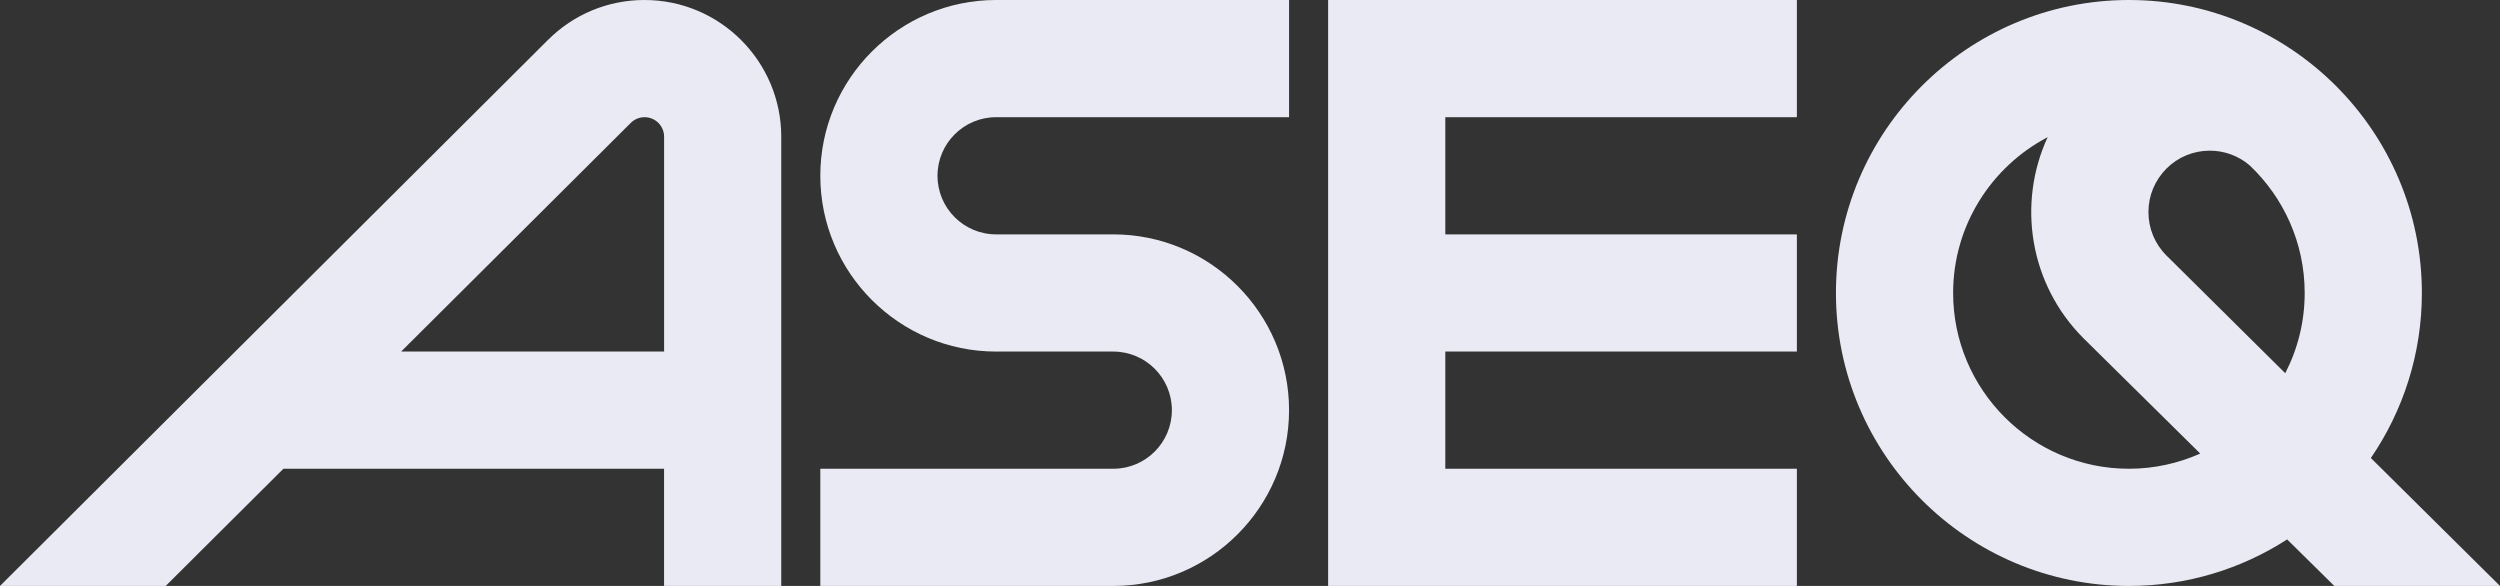 <svg width="64" height="15" viewBox="0 0 64 15" fill="none" xmlns="http://www.w3.org/2000/svg">
<rect x="0" y="0" width="64" height="15" fill="#333333" stroke="none"/>
<g clip-path="url(#clip0_69_1335)">
<path d="M16.5 0C15.565 0 14.686 0.364 14.025 1.025L0 15H4.242L7.255 12H17V15H20V3.5C20 1.57 18.43 0 16.5 0ZM10.269 9L16.148 3.146C16.275 3.019 16.424 3 16.501 3C16.777 3 17.001 3.224 17.001 3.5V9H10.27H10.269Z" fill="#EAEAF4"/>
<path d="M25.5 3H33V0H25.5C23.019 0 21 2.019 21 4.5C21 6.981 23.019 9 25.5 9H28.5C29.328 9 30 9.672 30 10.5C30 11.328 29.328 12 28.5 12H21V15H28.5C30.981 15 33 12.981 33 10.5C33 8.019 30.981 6 28.5 6H25.5C24.672 6 24 5.327 24 4.5C24 3.672 24.672 3 25.5 3Z" fill="#EAEAF4"/>
<path d="M46 3V0H37H34V3V6V9V12V15H37H46V12H37V9H46V6H37V3H46Z" fill="#EAEAF4"/>
<path d="M64 15L60.694 11.725C61.517 10.521 62 9.066 62 7.5C62 3.365 58.635 0 54.5 0C50.365 0 47 3.365 47 7.5C47 11.635 50.365 15 54.5 15C55.991 15 57.383 14.562 58.551 13.809L59.758 15H64ZM58.502 9.554L55.46 6.54C55.164 6.244 55 5.849 55 5.429C55 5.009 55.164 4.615 55.46 4.317C55.756 4.021 56.151 3.857 56.571 3.857C56.95 3.857 57.309 3.991 57.594 4.236C58.459 5.056 59 6.216 59 7.5C59 8.24 58.82 8.938 58.502 9.554ZM54.5 12C52.019 12 50 9.981 50 7.5C50 5.769 50.984 4.264 52.42 3.511C51.64 5.201 51.946 7.269 53.339 8.661L56.326 11.611C55.767 11.86 55.15 12 54.5 12Z" fill="#EAEAF4"/>
</g>
<defs>
<clipPath id="clip0_69_1335">
<rect width="64" height="15" fill="white"/>
</clipPath>
</defs>
</svg>
